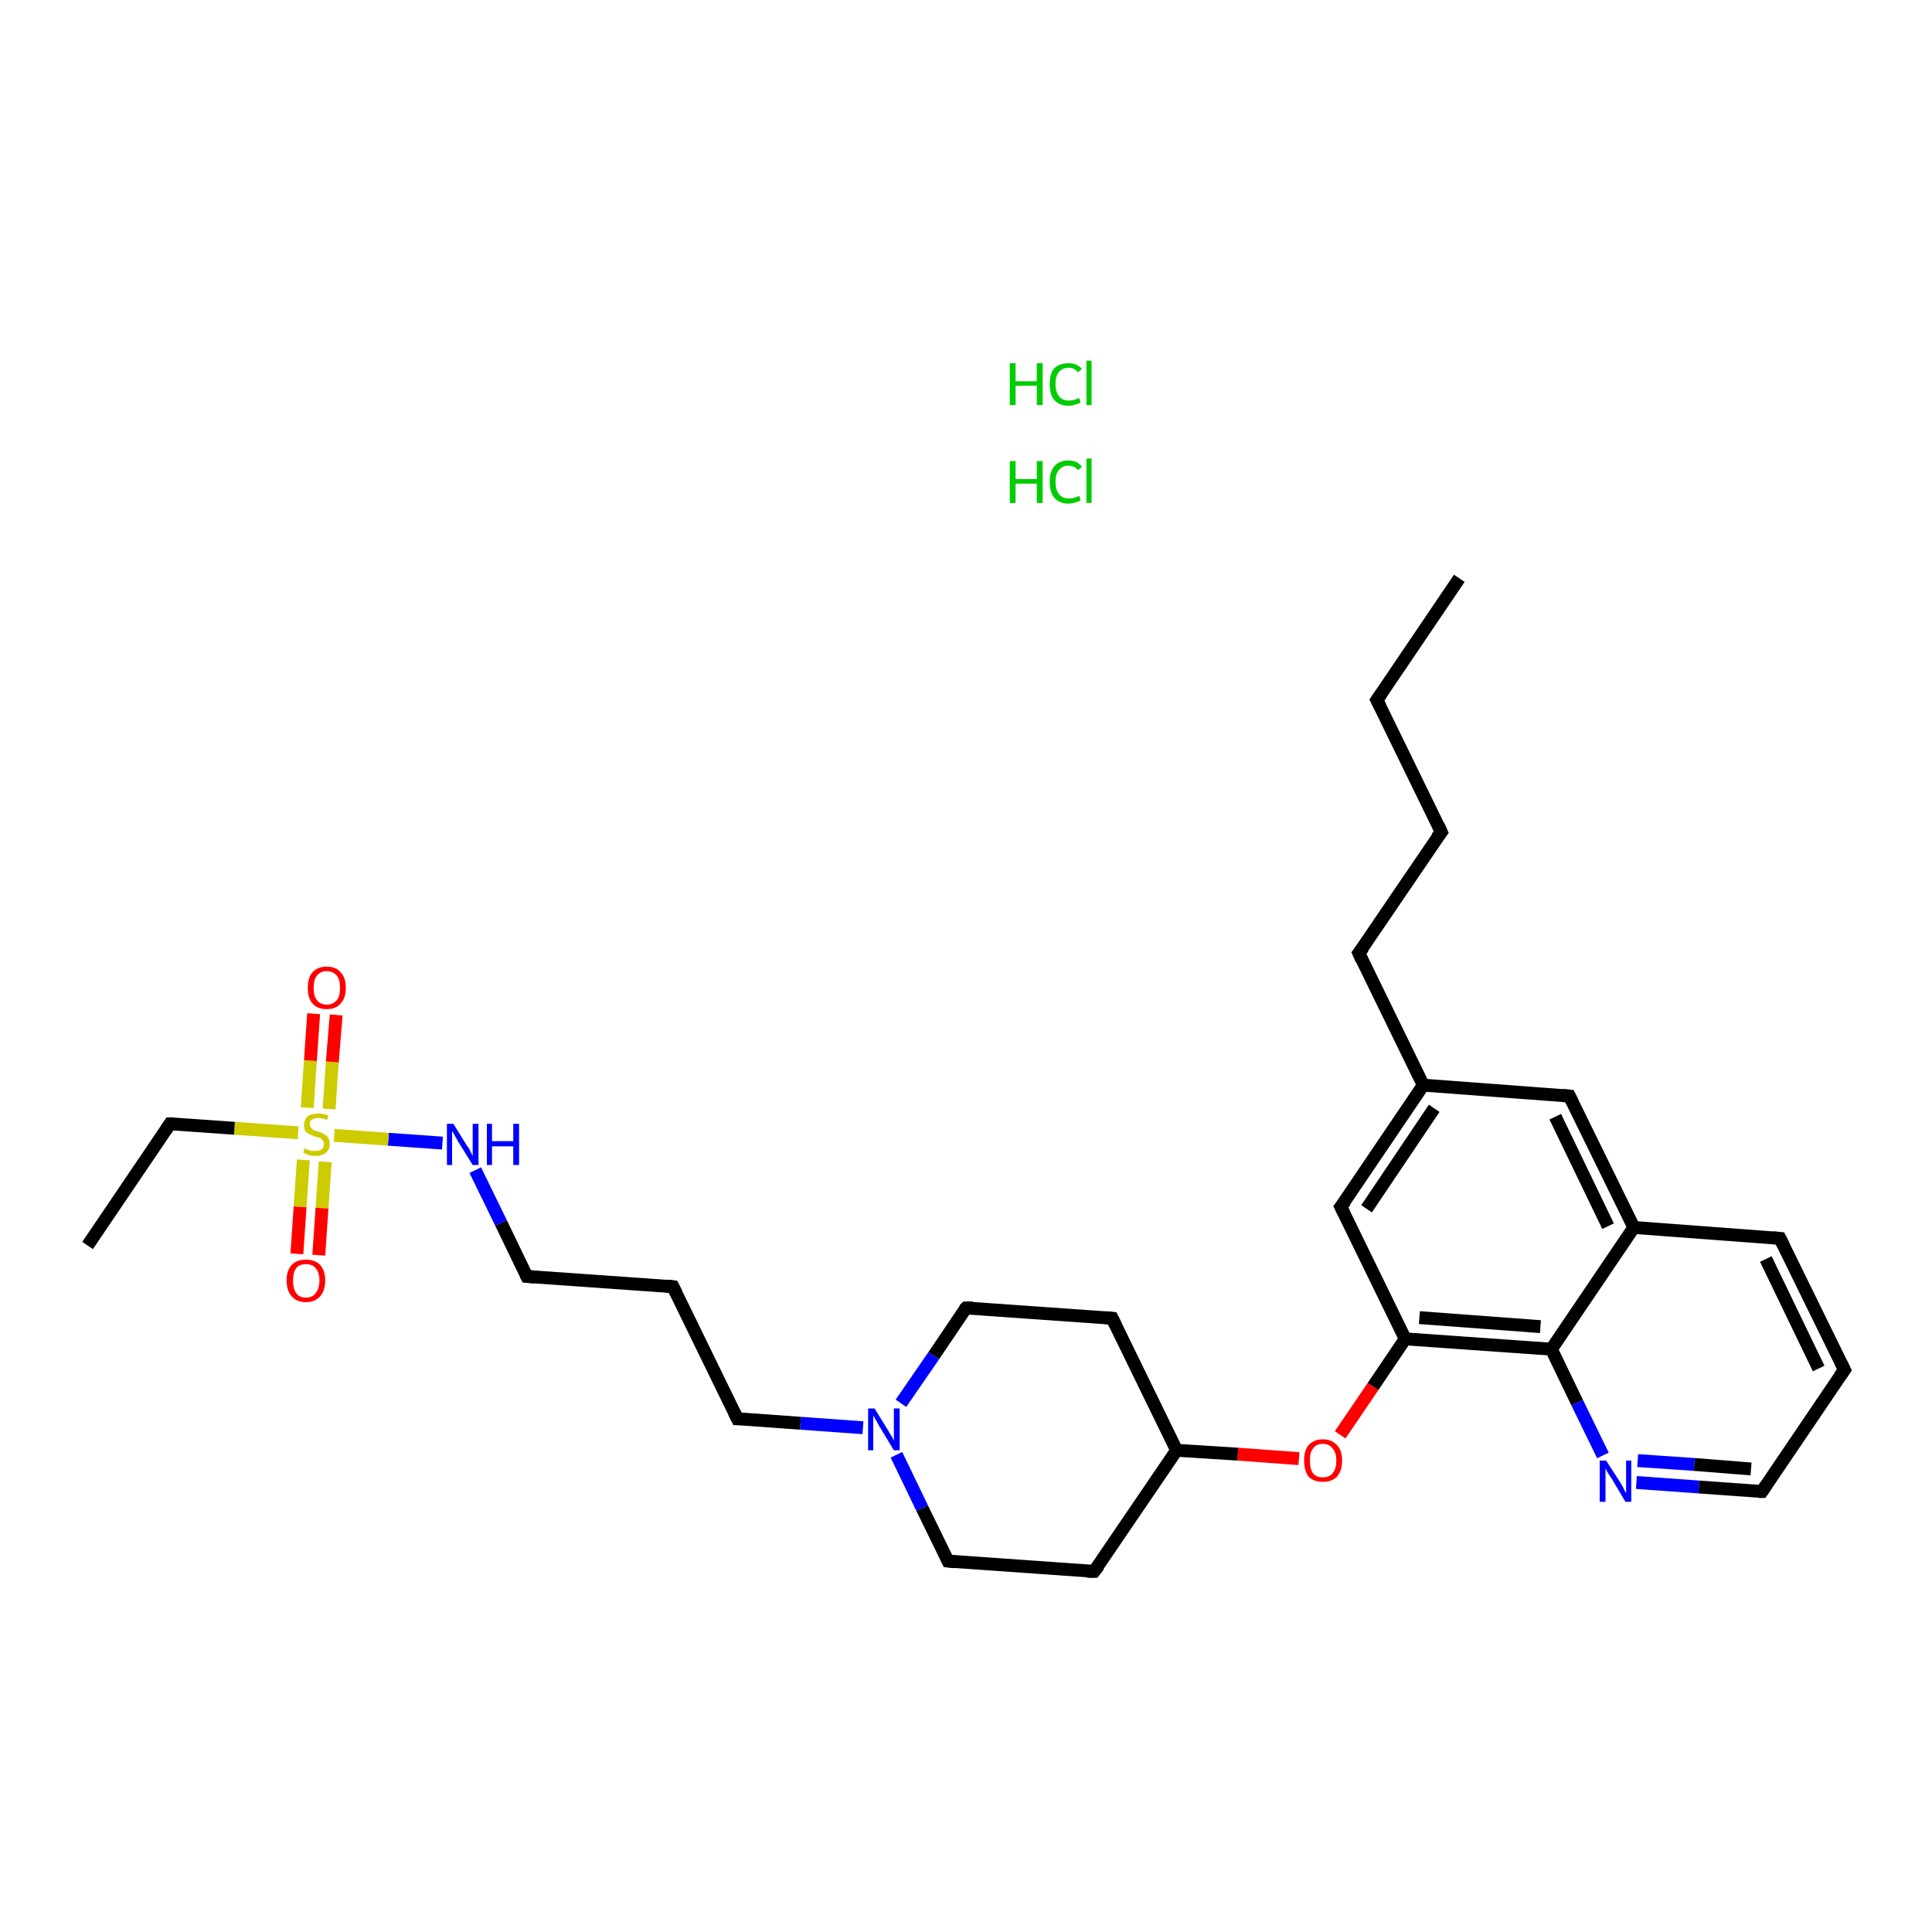 <?xml version='1.0' encoding='iso-8859-1'?>
<svg version='1.1' baseProfile='full'
              xmlns='http://www.w3.org/2000/svg'
                      xmlns:rdkit='http://www.rdkit.org/xml'
                      xmlns:xlink='http://www.w3.org/1999/xlink'
                  xml:space='preserve'
width='300px' height='300px' viewBox='0 0 300 300'>
<!-- END OF HEADER -->
<rect style='opacity:1.0;fill:#FFFFFF;stroke:none' width='300.0' height='300.0' x='0.0' y='0.0'> </rect>
<path class='bond-0 atom-0 atom-1' d='M 226.6,89.8 L 213.8,108.7' style='fill:none;fill-rule:evenodd;stroke:#000000;stroke-width:2.0px;stroke-linecap:butt;stroke-linejoin:miter;stroke-opacity:1' />
<path class='bond-1 atom-1 atom-2' d='M 213.8,108.7 L 223.8,129.2' style='fill:none;fill-rule:evenodd;stroke:#000000;stroke-width:2.0px;stroke-linecap:butt;stroke-linejoin:miter;stroke-opacity:1' />
<path class='bond-2 atom-2 atom-3' d='M 223.8,129.2 L 211.0,148.0' style='fill:none;fill-rule:evenodd;stroke:#000000;stroke-width:2.0px;stroke-linecap:butt;stroke-linejoin:miter;stroke-opacity:1' />
<path class='bond-3 atom-3 atom-4' d='M 211.0,148.0 L 221.0,168.5' style='fill:none;fill-rule:evenodd;stroke:#000000;stroke-width:2.0px;stroke-linecap:butt;stroke-linejoin:miter;stroke-opacity:1' />
<path class='bond-4 atom-4 atom-5' d='M 221.0,168.5 L 208.2,187.4' style='fill:none;fill-rule:evenodd;stroke:#000000;stroke-width:2.0px;stroke-linecap:butt;stroke-linejoin:miter;stroke-opacity:1' />
<path class='bond-4 atom-4 atom-5' d='M 222.7,172.1 L 212.2,187.7' style='fill:none;fill-rule:evenodd;stroke:#000000;stroke-width:2.0px;stroke-linecap:butt;stroke-linejoin:miter;stroke-opacity:1' />
<path class='bond-5 atom-5 atom-6' d='M 208.2,187.4 L 218.2,207.9' style='fill:none;fill-rule:evenodd;stroke:#000000;stroke-width:2.0px;stroke-linecap:butt;stroke-linejoin:miter;stroke-opacity:1' />
<path class='bond-6 atom-6 atom-7' d='M 218.2,207.9 L 213.2,215.3' style='fill:none;fill-rule:evenodd;stroke:#000000;stroke-width:2.0px;stroke-linecap:butt;stroke-linejoin:miter;stroke-opacity:1' />
<path class='bond-6 atom-6 atom-7' d='M 213.2,215.3 L 208.1,222.8' style='fill:none;fill-rule:evenodd;stroke:#FF0000;stroke-width:2.0px;stroke-linecap:butt;stroke-linejoin:miter;stroke-opacity:1' />
<path class='bond-7 atom-7 atom-8' d='M 201.7,226.5 L 192.2,225.8' style='fill:none;fill-rule:evenodd;stroke:#FF0000;stroke-width:2.0px;stroke-linecap:butt;stroke-linejoin:miter;stroke-opacity:1' />
<path class='bond-7 atom-7 atom-8' d='M 192.2,225.8 L 182.7,225.2' style='fill:none;fill-rule:evenodd;stroke:#000000;stroke-width:2.0px;stroke-linecap:butt;stroke-linejoin:miter;stroke-opacity:1' />
<path class='bond-8 atom-8 atom-9' d='M 182.7,225.2 L 172.7,204.7' style='fill:none;fill-rule:evenodd;stroke:#000000;stroke-width:2.0px;stroke-linecap:butt;stroke-linejoin:miter;stroke-opacity:1' />
<path class='bond-9 atom-9 atom-10' d='M 172.7,204.7 L 150.0,203.1' style='fill:none;fill-rule:evenodd;stroke:#000000;stroke-width:2.0px;stroke-linecap:butt;stroke-linejoin:miter;stroke-opacity:1' />
<path class='bond-10 atom-10 atom-11' d='M 150.0,203.1 L 145.0,210.5' style='fill:none;fill-rule:evenodd;stroke:#000000;stroke-width:2.0px;stroke-linecap:butt;stroke-linejoin:miter;stroke-opacity:1' />
<path class='bond-10 atom-10 atom-11' d='M 145.0,210.5 L 139.9,217.9' style='fill:none;fill-rule:evenodd;stroke:#0000FF;stroke-width:2.0px;stroke-linecap:butt;stroke-linejoin:miter;stroke-opacity:1' />
<path class='bond-11 atom-11 atom-12' d='M 134.0,221.7 L 124.3,221.0' style='fill:none;fill-rule:evenodd;stroke:#0000FF;stroke-width:2.0px;stroke-linecap:butt;stroke-linejoin:miter;stroke-opacity:1' />
<path class='bond-11 atom-11 atom-12' d='M 124.3,221.0 L 114.5,220.3' style='fill:none;fill-rule:evenodd;stroke:#000000;stroke-width:2.0px;stroke-linecap:butt;stroke-linejoin:miter;stroke-opacity:1' />
<path class='bond-12 atom-12 atom-13' d='M 114.5,220.3 L 104.5,199.8' style='fill:none;fill-rule:evenodd;stroke:#000000;stroke-width:2.0px;stroke-linecap:butt;stroke-linejoin:miter;stroke-opacity:1' />
<path class='bond-13 atom-13 atom-14' d='M 104.5,199.8 L 81.8,198.2' style='fill:none;fill-rule:evenodd;stroke:#000000;stroke-width:2.0px;stroke-linecap:butt;stroke-linejoin:miter;stroke-opacity:1' />
<path class='bond-14 atom-14 atom-15' d='M 81.8,198.2 L 77.8,189.9' style='fill:none;fill-rule:evenodd;stroke:#000000;stroke-width:2.0px;stroke-linecap:butt;stroke-linejoin:miter;stroke-opacity:1' />
<path class='bond-14 atom-14 atom-15' d='M 77.8,189.9 L 73.8,181.7' style='fill:none;fill-rule:evenodd;stroke:#0000FF;stroke-width:2.0px;stroke-linecap:butt;stroke-linejoin:miter;stroke-opacity:1' />
<path class='bond-15 atom-15 atom-16' d='M 68.7,177.5 L 60.3,176.9' style='fill:none;fill-rule:evenodd;stroke:#0000FF;stroke-width:2.0px;stroke-linecap:butt;stroke-linejoin:miter;stroke-opacity:1' />
<path class='bond-15 atom-15 atom-16' d='M 60.3,176.9 L 51.9,176.3' style='fill:none;fill-rule:evenodd;stroke:#CCCC00;stroke-width:2.0px;stroke-linecap:butt;stroke-linejoin:miter;stroke-opacity:1' />
<path class='bond-16 atom-16 atom-17' d='M 47.1,180.1 L 46.6,187.4' style='fill:none;fill-rule:evenodd;stroke:#CCCC00;stroke-width:2.0px;stroke-linecap:butt;stroke-linejoin:miter;stroke-opacity:1' />
<path class='bond-16 atom-16 atom-17' d='M 46.6,187.4 L 46.1,194.7' style='fill:none;fill-rule:evenodd;stroke:#FF0000;stroke-width:2.0px;stroke-linecap:butt;stroke-linejoin:miter;stroke-opacity:1' />
<path class='bond-16 atom-16 atom-17' d='M 50.5,180.4 L 50.0,187.6' style='fill:none;fill-rule:evenodd;stroke:#CCCC00;stroke-width:2.0px;stroke-linecap:butt;stroke-linejoin:miter;stroke-opacity:1' />
<path class='bond-16 atom-16 atom-17' d='M 50.0,187.6 L 49.5,194.9' style='fill:none;fill-rule:evenodd;stroke:#FF0000;stroke-width:2.0px;stroke-linecap:butt;stroke-linejoin:miter;stroke-opacity:1' />
<path class='bond-17 atom-16 atom-18' d='M 51.1,172.2 L 51.6,164.9' style='fill:none;fill-rule:evenodd;stroke:#CCCC00;stroke-width:2.0px;stroke-linecap:butt;stroke-linejoin:miter;stroke-opacity:1' />
<path class='bond-17 atom-16 atom-18' d='M 51.6,164.9 L 52.2,157.6' style='fill:none;fill-rule:evenodd;stroke:#FF0000;stroke-width:2.0px;stroke-linecap:butt;stroke-linejoin:miter;stroke-opacity:1' />
<path class='bond-17 atom-16 atom-18' d='M 47.7,172.0 L 48.2,164.7' style='fill:none;fill-rule:evenodd;stroke:#CCCC00;stroke-width:2.0px;stroke-linecap:butt;stroke-linejoin:miter;stroke-opacity:1' />
<path class='bond-17 atom-16 atom-18' d='M 48.2,164.7 L 48.7,157.4' style='fill:none;fill-rule:evenodd;stroke:#FF0000;stroke-width:2.0px;stroke-linecap:butt;stroke-linejoin:miter;stroke-opacity:1' />
<path class='bond-18 atom-16 atom-19' d='M 46.3,175.9 L 36.4,175.2' style='fill:none;fill-rule:evenodd;stroke:#CCCC00;stroke-width:2.0px;stroke-linecap:butt;stroke-linejoin:miter;stroke-opacity:1' />
<path class='bond-18 atom-16 atom-19' d='M 36.4,175.2 L 26.4,174.5' style='fill:none;fill-rule:evenodd;stroke:#000000;stroke-width:2.0px;stroke-linecap:butt;stroke-linejoin:miter;stroke-opacity:1' />
<path class='bond-19 atom-19 atom-20' d='M 26.4,174.5 L 13.6,193.4' style='fill:none;fill-rule:evenodd;stroke:#000000;stroke-width:2.0px;stroke-linecap:butt;stroke-linejoin:miter;stroke-opacity:1' />
<path class='bond-20 atom-11 atom-21' d='M 139.2,225.9 L 143.2,234.2' style='fill:none;fill-rule:evenodd;stroke:#0000FF;stroke-width:2.0px;stroke-linecap:butt;stroke-linejoin:miter;stroke-opacity:1' />
<path class='bond-20 atom-11 atom-21' d='M 143.2,234.2 L 147.2,242.4' style='fill:none;fill-rule:evenodd;stroke:#000000;stroke-width:2.0px;stroke-linecap:butt;stroke-linejoin:miter;stroke-opacity:1' />
<path class='bond-21 atom-21 atom-22' d='M 147.2,242.4 L 169.9,244.0' style='fill:none;fill-rule:evenodd;stroke:#000000;stroke-width:2.0px;stroke-linecap:butt;stroke-linejoin:miter;stroke-opacity:1' />
<path class='bond-22 atom-6 atom-23' d='M 218.2,207.9 L 240.9,209.5' style='fill:none;fill-rule:evenodd;stroke:#000000;stroke-width:2.0px;stroke-linecap:butt;stroke-linejoin:miter;stroke-opacity:1' />
<path class='bond-22 atom-6 atom-23' d='M 220.4,204.6 L 239.2,206.0' style='fill:none;fill-rule:evenodd;stroke:#000000;stroke-width:2.0px;stroke-linecap:butt;stroke-linejoin:miter;stroke-opacity:1' />
<path class='bond-23 atom-23 atom-24' d='M 240.9,209.5 L 244.9,217.8' style='fill:none;fill-rule:evenodd;stroke:#000000;stroke-width:2.0px;stroke-linecap:butt;stroke-linejoin:miter;stroke-opacity:1' />
<path class='bond-23 atom-23 atom-24' d='M 244.9,217.8 L 248.9,226.0' style='fill:none;fill-rule:evenodd;stroke:#0000FF;stroke-width:2.0px;stroke-linecap:butt;stroke-linejoin:miter;stroke-opacity:1' />
<path class='bond-24 atom-24 atom-25' d='M 254.1,230.2 L 263.8,230.9' style='fill:none;fill-rule:evenodd;stroke:#0000FF;stroke-width:2.0px;stroke-linecap:butt;stroke-linejoin:miter;stroke-opacity:1' />
<path class='bond-24 atom-24 atom-25' d='M 263.8,230.9 L 273.6,231.6' style='fill:none;fill-rule:evenodd;stroke:#000000;stroke-width:2.0px;stroke-linecap:butt;stroke-linejoin:miter;stroke-opacity:1' />
<path class='bond-24 atom-24 atom-25' d='M 254.3,226.8 L 263.1,227.4' style='fill:none;fill-rule:evenodd;stroke:#0000FF;stroke-width:2.0px;stroke-linecap:butt;stroke-linejoin:miter;stroke-opacity:1' />
<path class='bond-24 atom-24 atom-25' d='M 263.1,227.4 L 271.9,228.1' style='fill:none;fill-rule:evenodd;stroke:#000000;stroke-width:2.0px;stroke-linecap:butt;stroke-linejoin:miter;stroke-opacity:1' />
<path class='bond-25 atom-25 atom-26' d='M 273.6,231.6 L 286.4,212.7' style='fill:none;fill-rule:evenodd;stroke:#000000;stroke-width:2.0px;stroke-linecap:butt;stroke-linejoin:miter;stroke-opacity:1' />
<path class='bond-26 atom-26 atom-27' d='M 286.4,212.7 L 276.4,192.3' style='fill:none;fill-rule:evenodd;stroke:#000000;stroke-width:2.0px;stroke-linecap:butt;stroke-linejoin:miter;stroke-opacity:1' />
<path class='bond-26 atom-26 atom-27' d='M 282.4,212.5 L 274.2,195.5' style='fill:none;fill-rule:evenodd;stroke:#000000;stroke-width:2.0px;stroke-linecap:butt;stroke-linejoin:miter;stroke-opacity:1' />
<path class='bond-27 atom-27 atom-28' d='M 276.4,192.3 L 253.7,190.6' style='fill:none;fill-rule:evenodd;stroke:#000000;stroke-width:2.0px;stroke-linecap:butt;stroke-linejoin:miter;stroke-opacity:1' />
<path class='bond-28 atom-28 atom-29' d='M 253.7,190.6 L 243.7,170.2' style='fill:none;fill-rule:evenodd;stroke:#000000;stroke-width:2.0px;stroke-linecap:butt;stroke-linejoin:miter;stroke-opacity:1' />
<path class='bond-28 atom-28 atom-29' d='M 249.7,190.4 L 241.5,173.4' style='fill:none;fill-rule:evenodd;stroke:#000000;stroke-width:2.0px;stroke-linecap:butt;stroke-linejoin:miter;stroke-opacity:1' />
<path class='bond-29 atom-29 atom-4' d='M 243.7,170.2 L 221.0,168.5' style='fill:none;fill-rule:evenodd;stroke:#000000;stroke-width:2.0px;stroke-linecap:butt;stroke-linejoin:miter;stroke-opacity:1' />
<path class='bond-30 atom-22 atom-8' d='M 169.9,244.0 L 182.7,225.2' style='fill:none;fill-rule:evenodd;stroke:#000000;stroke-width:2.0px;stroke-linecap:butt;stroke-linejoin:miter;stroke-opacity:1' />
<path class='bond-31 atom-28 atom-23' d='M 253.7,190.6 L 240.9,209.5' style='fill:none;fill-rule:evenodd;stroke:#000000;stroke-width:2.0px;stroke-linecap:butt;stroke-linejoin:miter;stroke-opacity:1' />
<path d='M 214.5,107.7 L 213.8,108.7 L 214.3,109.7' style='fill:none;stroke:#000000;stroke-width:2.0px;stroke-linecap:butt;stroke-linejoin:miter;stroke-opacity:1;' />
<path d='M 223.3,128.1 L 223.8,129.2 L 223.1,130.1' style='fill:none;stroke:#000000;stroke-width:2.0px;stroke-linecap:butt;stroke-linejoin:miter;stroke-opacity:1;' />
<path d='M 211.7,147.1 L 211.0,148.0 L 211.5,149.1' style='fill:none;stroke:#000000;stroke-width:2.0px;stroke-linecap:butt;stroke-linejoin:miter;stroke-opacity:1;' />
<path d='M 208.9,186.5 L 208.2,187.4 L 208.7,188.4' style='fill:none;stroke:#000000;stroke-width:2.0px;stroke-linecap:butt;stroke-linejoin:miter;stroke-opacity:1;' />
<path d='M 173.2,205.7 L 172.7,204.7 L 171.6,204.6' style='fill:none;stroke:#000000;stroke-width:2.0px;stroke-linecap:butt;stroke-linejoin:miter;stroke-opacity:1;' />
<path d='M 151.1,203.1 L 150.0,203.1 L 149.7,203.4' style='fill:none;stroke:#000000;stroke-width:2.0px;stroke-linecap:butt;stroke-linejoin:miter;stroke-opacity:1;' />
<path d='M 115.0,220.3 L 114.5,220.3 L 114.0,219.3' style='fill:none;stroke:#000000;stroke-width:2.0px;stroke-linecap:butt;stroke-linejoin:miter;stroke-opacity:1;' />
<path d='M 105.0,200.8 L 104.5,199.8 L 103.4,199.7' style='fill:none;stroke:#000000;stroke-width:2.0px;stroke-linecap:butt;stroke-linejoin:miter;stroke-opacity:1;' />
<path d='M 83.0,198.3 L 81.8,198.2 L 81.6,197.8' style='fill:none;stroke:#000000;stroke-width:2.0px;stroke-linecap:butt;stroke-linejoin:miter;stroke-opacity:1;' />
<path d='M 26.9,174.5 L 26.4,174.5 L 25.8,175.4' style='fill:none;stroke:#000000;stroke-width:2.0px;stroke-linecap:butt;stroke-linejoin:miter;stroke-opacity:1;' />
<path d='M 147.0,242.0 L 147.2,242.4 L 148.3,242.5' style='fill:none;stroke:#000000;stroke-width:2.0px;stroke-linecap:butt;stroke-linejoin:miter;stroke-opacity:1;' />
<path d='M 168.8,244.0 L 169.9,244.0 L 170.6,243.1' style='fill:none;stroke:#000000;stroke-width:2.0px;stroke-linecap:butt;stroke-linejoin:miter;stroke-opacity:1;' />
<path d='M 273.1,231.6 L 273.6,231.6 L 274.2,230.7' style='fill:none;stroke:#000000;stroke-width:2.0px;stroke-linecap:butt;stroke-linejoin:miter;stroke-opacity:1;' />
<path d='M 285.7,213.7 L 286.4,212.7 L 285.9,211.7' style='fill:none;stroke:#000000;stroke-width:2.0px;stroke-linecap:butt;stroke-linejoin:miter;stroke-opacity:1;' />
<path d='M 276.9,193.3 L 276.4,192.3 L 275.3,192.2' style='fill:none;stroke:#000000;stroke-width:2.0px;stroke-linecap:butt;stroke-linejoin:miter;stroke-opacity:1;' />
<path d='M 244.2,171.2 L 243.7,170.2 L 242.6,170.1' style='fill:none;stroke:#000000;stroke-width:2.0px;stroke-linecap:butt;stroke-linejoin:miter;stroke-opacity:1;' />
<path class='atom-7' d='M 202.5 226.8
Q 202.5 225.2, 203.2 224.4
Q 204.0 223.5, 205.4 223.5
Q 206.8 223.5, 207.6 224.4
Q 208.4 225.2, 208.4 226.8
Q 208.4 228.4, 207.6 229.3
Q 206.8 230.1, 205.4 230.1
Q 204.0 230.1, 203.2 229.3
Q 202.5 228.4, 202.5 226.8
M 205.4 229.4
Q 206.4 229.4, 206.9 228.8
Q 207.5 228.1, 207.5 226.8
Q 207.5 225.5, 206.9 224.9
Q 206.4 224.2, 205.4 224.2
Q 204.4 224.2, 203.9 224.9
Q 203.4 225.5, 203.4 226.8
Q 203.4 228.1, 203.9 228.8
Q 204.4 229.4, 205.4 229.4
' fill='#FF0000'/>
<path class='atom-11' d='M 135.8 218.7
L 137.9 222.1
Q 138.1 222.5, 138.5 223.1
Q 138.8 223.7, 138.8 223.7
L 138.8 218.7
L 139.7 218.7
L 139.7 225.2
L 138.8 225.2
L 136.5 221.4
Q 136.3 221.0, 136.0 220.5
Q 135.7 220.0, 135.6 219.8
L 135.6 225.2
L 134.8 225.2
L 134.8 218.7
L 135.8 218.7
' fill='#0000FF'/>
<path class='atom-15' d='M 70.4 174.5
L 72.5 177.9
Q 72.8 178.2, 73.1 178.9
Q 73.4 179.5, 73.4 179.5
L 73.4 174.5
L 74.3 174.5
L 74.3 180.9
L 73.4 180.9
L 71.1 177.2
Q 70.9 176.8, 70.6 176.3
Q 70.3 175.8, 70.2 175.6
L 70.2 180.9
L 69.4 180.9
L 69.4 174.5
L 70.4 174.5
' fill='#0000FF'/>
<path class='atom-15' d='M 75.6 174.5
L 76.4 174.5
L 76.4 177.2
L 79.7 177.2
L 79.7 174.5
L 80.6 174.5
L 80.6 180.9
L 79.7 180.9
L 79.7 178.0
L 76.4 178.0
L 76.4 180.9
L 75.6 180.9
L 75.6 174.5
' fill='#0000FF'/>
<path class='atom-16' d='M 47.3 178.3
Q 47.4 178.3, 47.7 178.5
Q 48.0 178.6, 48.3 178.7
Q 48.6 178.7, 49.0 178.7
Q 49.6 178.7, 49.9 178.5
Q 50.3 178.2, 50.3 177.6
Q 50.3 177.3, 50.1 177.1
Q 49.9 176.8, 49.7 176.7
Q 49.4 176.6, 48.9 176.5
Q 48.4 176.3, 48.0 176.1
Q 47.7 176.0, 47.4 175.6
Q 47.2 175.3, 47.2 174.7
Q 47.2 173.9, 47.7 173.4
Q 48.3 172.9, 49.4 172.9
Q 50.1 172.9, 51.0 173.2
L 50.8 173.9
Q 50.0 173.6, 49.4 173.6
Q 48.8 173.6, 48.4 173.9
Q 48.1 174.1, 48.1 174.6
Q 48.1 174.9, 48.3 175.1
Q 48.5 175.3, 48.7 175.5
Q 49.0 175.6, 49.4 175.7
Q 50.0 175.9, 50.3 176.1
Q 50.7 176.3, 50.9 176.6
Q 51.2 177.0, 51.2 177.6
Q 51.2 178.5, 50.6 179.0
Q 50.0 179.5, 49.0 179.5
Q 48.4 179.5, 48.0 179.4
Q 47.6 179.2, 47.1 179.0
L 47.3 178.3
' fill='#CCCC00'/>
<path class='atom-17' d='M 44.5 198.8
Q 44.5 197.3, 45.3 196.4
Q 46.1 195.6, 47.5 195.6
Q 48.9 195.6, 49.7 196.4
Q 50.5 197.3, 50.5 198.8
Q 50.5 200.4, 49.7 201.3
Q 48.9 202.2, 47.5 202.2
Q 46.1 202.2, 45.3 201.3
Q 44.5 200.4, 44.5 198.8
M 47.5 201.5
Q 48.5 201.5, 49.0 200.8
Q 49.6 200.1, 49.6 198.8
Q 49.6 197.6, 49.0 196.9
Q 48.5 196.3, 47.5 196.3
Q 46.5 196.3, 46.0 196.9
Q 45.5 197.6, 45.5 198.8
Q 45.5 200.1, 46.0 200.8
Q 46.5 201.5, 47.5 201.5
' fill='#FF0000'/>
<path class='atom-18' d='M 47.8 153.4
Q 47.8 151.8, 48.5 151.0
Q 49.3 150.1, 50.7 150.1
Q 52.2 150.1, 52.9 151.0
Q 53.7 151.8, 53.7 153.4
Q 53.7 155.0, 52.9 155.8
Q 52.2 156.7, 50.7 156.7
Q 49.3 156.7, 48.5 155.8
Q 47.8 155.0, 47.8 153.4
M 50.7 156.0
Q 51.7 156.0, 52.3 155.3
Q 52.8 154.7, 52.8 153.4
Q 52.8 152.1, 52.3 151.5
Q 51.7 150.8, 50.7 150.8
Q 49.8 150.8, 49.2 151.5
Q 48.7 152.1, 48.7 153.4
Q 48.7 154.7, 49.2 155.3
Q 49.8 156.0, 50.7 156.0
' fill='#FF0000'/>
<path class='atom-24' d='M 249.4 226.8
L 251.6 230.2
Q 251.8 230.5, 252.1 231.1
Q 252.4 231.8, 252.5 231.8
L 252.5 226.8
L 253.3 226.8
L 253.3 233.2
L 252.4 233.2
L 250.2 229.5
Q 249.9 229.1, 249.6 228.6
Q 249.3 228.1, 249.3 227.9
L 249.3 233.2
L 248.4 233.2
L 248.4 226.8
L 249.4 226.8
' fill='#0000FF'/>
<path class='atom-30' d='M 156.8 71.6
L 157.7 71.6
L 157.7 74.4
L 161.0 74.4
L 161.0 71.6
L 161.9 71.6
L 161.9 78.1
L 161.0 78.1
L 161.0 75.1
L 157.7 75.1
L 157.7 78.1
L 156.8 78.1
L 156.8 71.6
' fill='#00CC00'/>
<path class='atom-30' d='M 163.0 74.8
Q 163.0 73.2, 163.7 72.4
Q 164.5 71.5, 165.9 71.5
Q 167.3 71.5, 168.0 72.5
L 167.4 73.0
Q 166.8 72.3, 165.9 72.3
Q 165.0 72.3, 164.4 73.0
Q 163.9 73.6, 163.9 74.8
Q 163.9 76.1, 164.5 76.8
Q 165.0 77.4, 166.0 77.4
Q 166.7 77.4, 167.6 77.0
L 167.8 77.7
Q 167.5 77.9, 167.0 78.0
Q 166.5 78.2, 165.9 78.2
Q 164.5 78.2, 163.7 77.3
Q 163.0 76.4, 163.0 74.8
' fill='#00CC00'/>
<path class='atom-30' d='M 168.7 71.2
L 169.5 71.2
L 169.5 78.1
L 168.7 78.1
L 168.7 71.2
' fill='#00CC00'/>
<path class='atom-31' d='M 156.8 56.4
L 157.7 56.4
L 157.7 59.2
L 161.0 59.2
L 161.0 56.4
L 161.9 56.4
L 161.9 62.9
L 161.0 62.9
L 161.0 59.9
L 157.7 59.9
L 157.7 62.9
L 156.8 62.9
L 156.8 56.4
' fill='#00CC00'/>
<path class='atom-31' d='M 163.0 59.6
Q 163.0 58.0, 163.7 57.2
Q 164.5 56.4, 165.9 56.4
Q 167.3 56.4, 168.0 57.3
L 167.4 57.8
Q 166.8 57.1, 165.9 57.1
Q 165.0 57.1, 164.4 57.8
Q 163.9 58.4, 163.9 59.6
Q 163.9 60.9, 164.5 61.6
Q 165.0 62.2, 166.0 62.2
Q 166.7 62.2, 167.6 61.8
L 167.8 62.5
Q 167.5 62.7, 167.0 62.8
Q 166.5 63.0, 165.9 63.0
Q 164.5 63.0, 163.7 62.1
Q 163.0 61.3, 163.0 59.6
' fill='#00CC00'/>
<path class='atom-31' d='M 168.7 56.0
L 169.5 56.0
L 169.5 62.9
L 168.7 62.9
L 168.7 56.0
' fill='#00CC00'/>
</svg>
